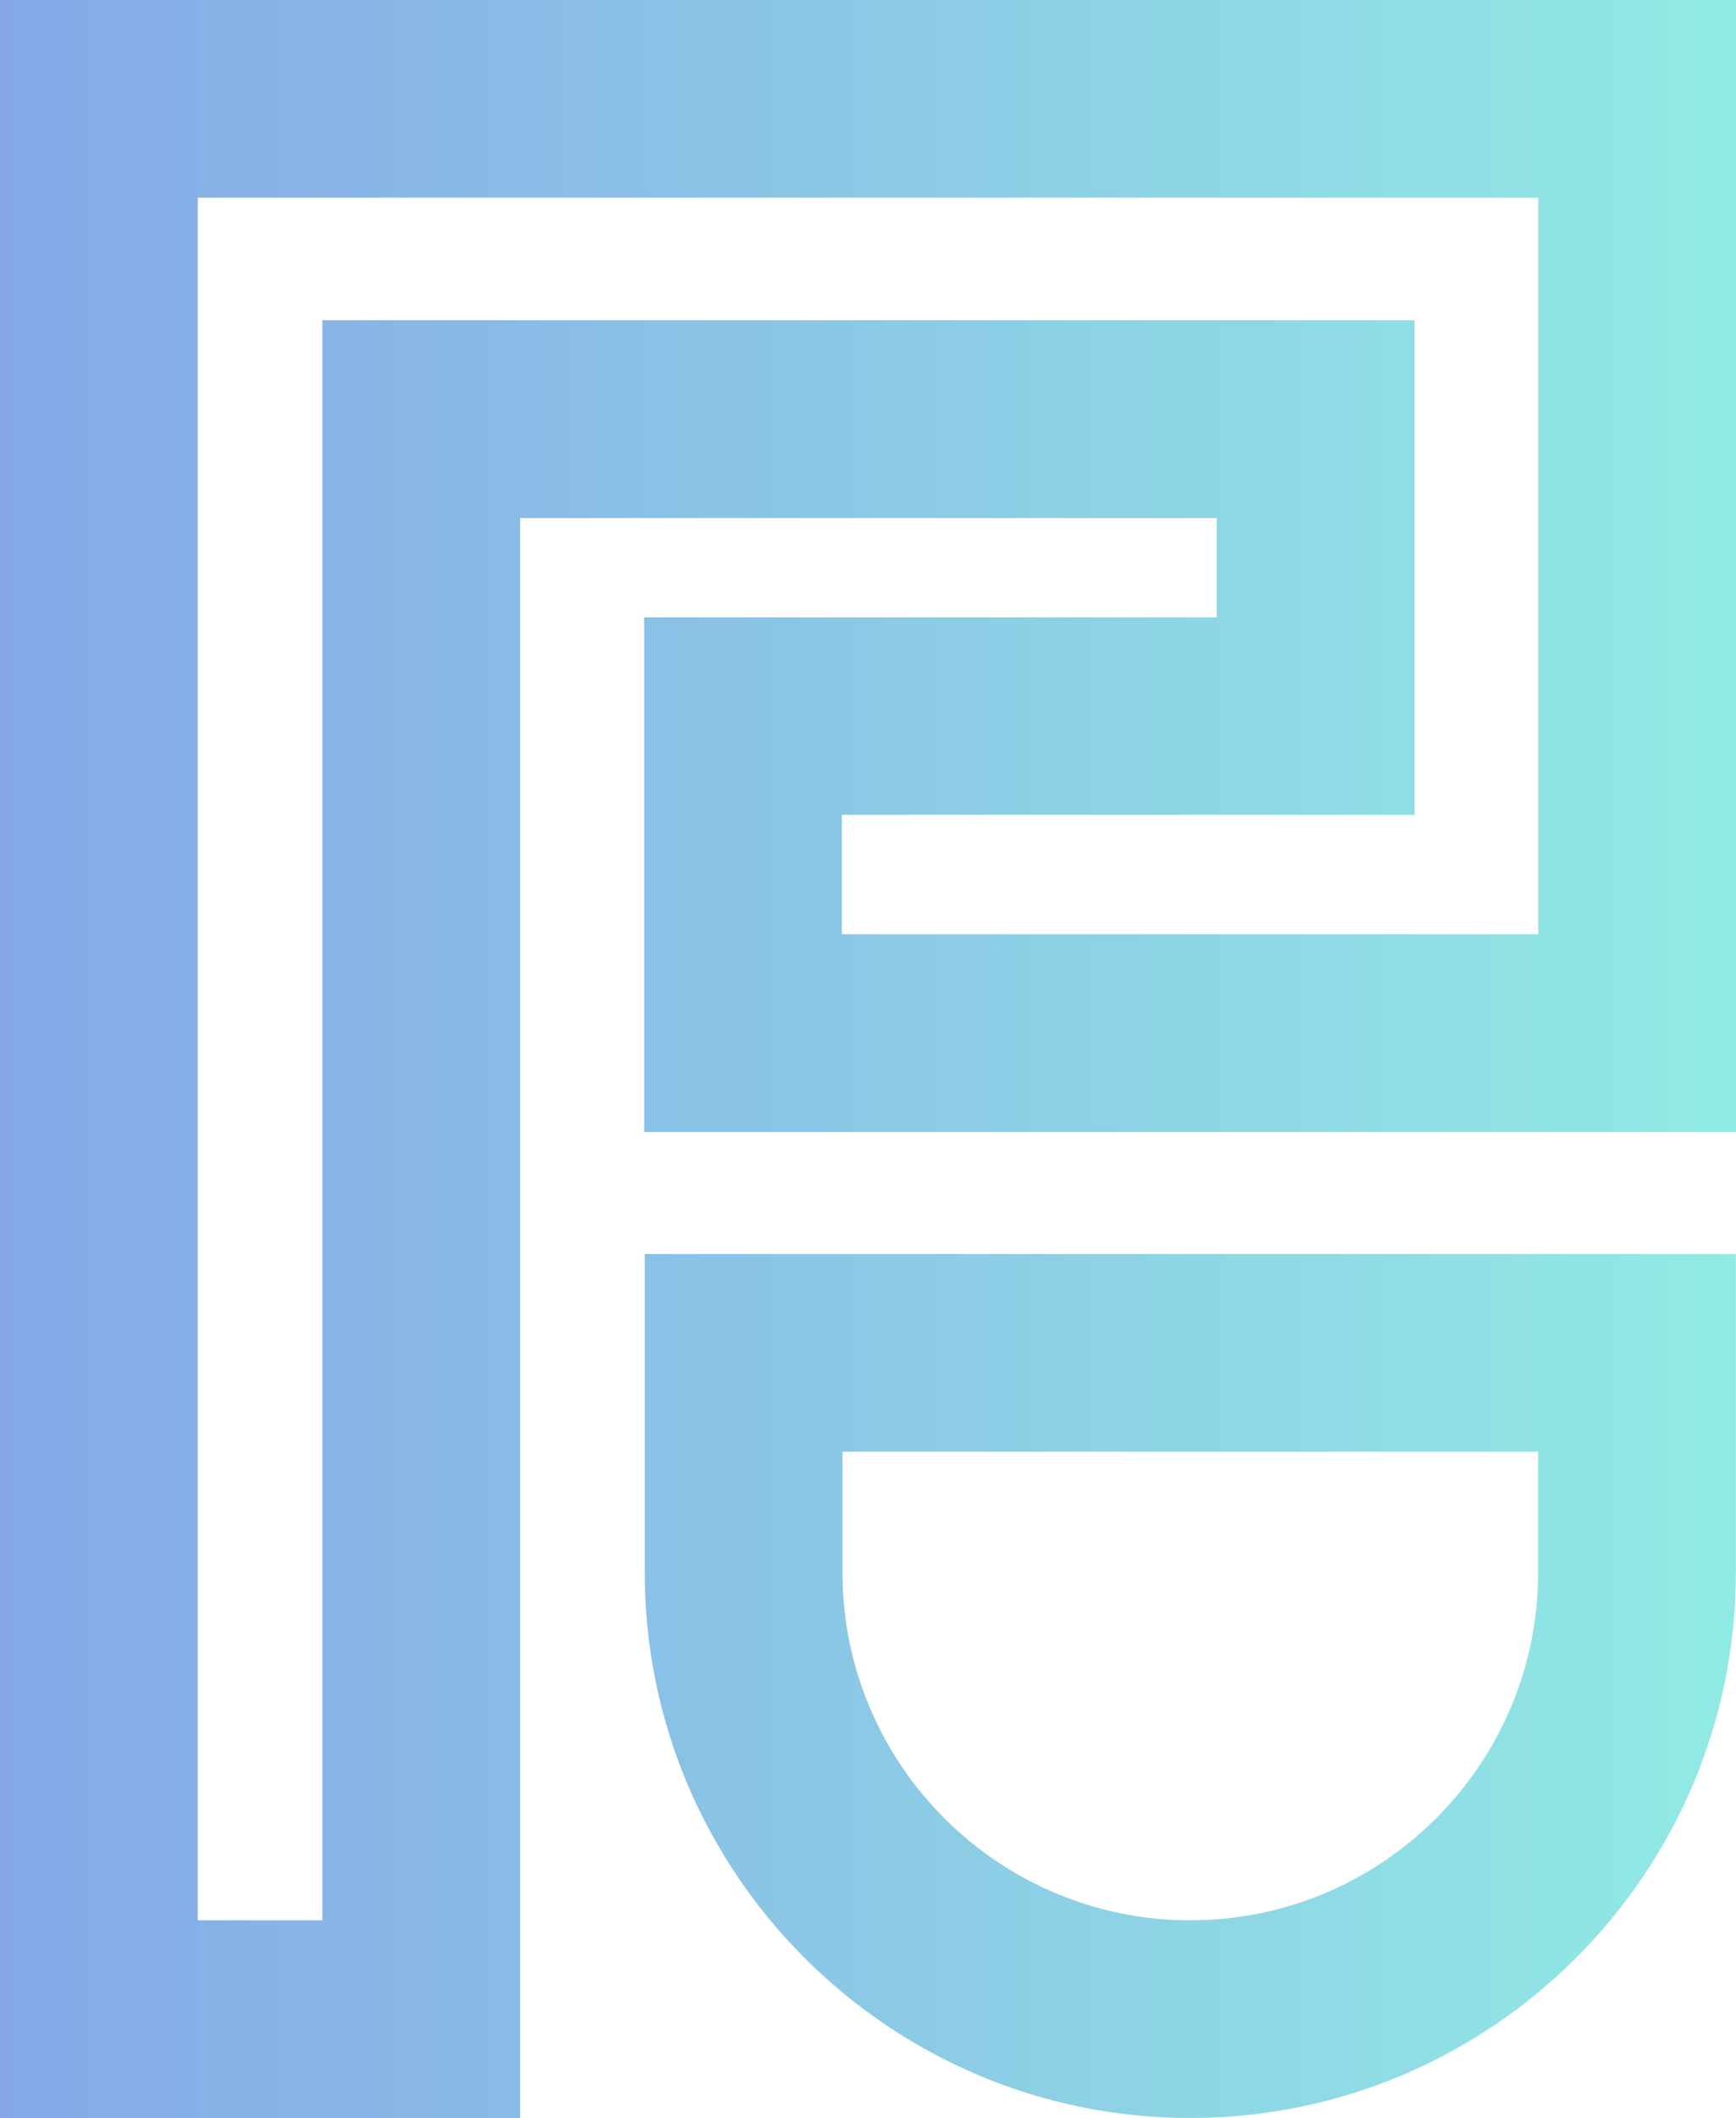 <svg width="50" height="61" viewBox="0 0 50 61" fill="none" xmlns="http://www.w3.org/2000/svg">
<g id="OBJECTS" clip-path="url(#clip0_5897_15196)">
<path id="Vector" d="M14.981 61H0V0H50V32.604H18.552V17.78H35.045V14.921H14.981V61ZM5.696 55.307H9.285V9.223H40.741V23.469H24.248V26.907H44.304V5.693H5.696V55.307ZM34.283 61C25.62 61 18.57 53.954 18.57 45.296V36.117H49.996V45.296C49.996 53.954 42.945 61 34.283 61ZM24.266 41.81V45.296C24.266 50.818 28.762 55.307 34.283 55.307C39.804 55.307 44.299 50.814 44.299 45.296V41.81H24.266Z" fill="url(#paint0_linear_5897_15196)"/>
</g>
<defs>
<linearGradient id="paint0_linear_5897_15196" x1="0" y1="30.498" x2="50" y2="30.498" gradientUnits="userSpaceOnUse">
<stop stop-color="#86A8E7"/>
<stop offset="1" stop-color="#91EAE4"/>
</linearGradient>
<clipPath id="clip0_5897_15196">
<rect width="50" height="61" fill="white"/>
</clipPath>
</defs>
</svg>
